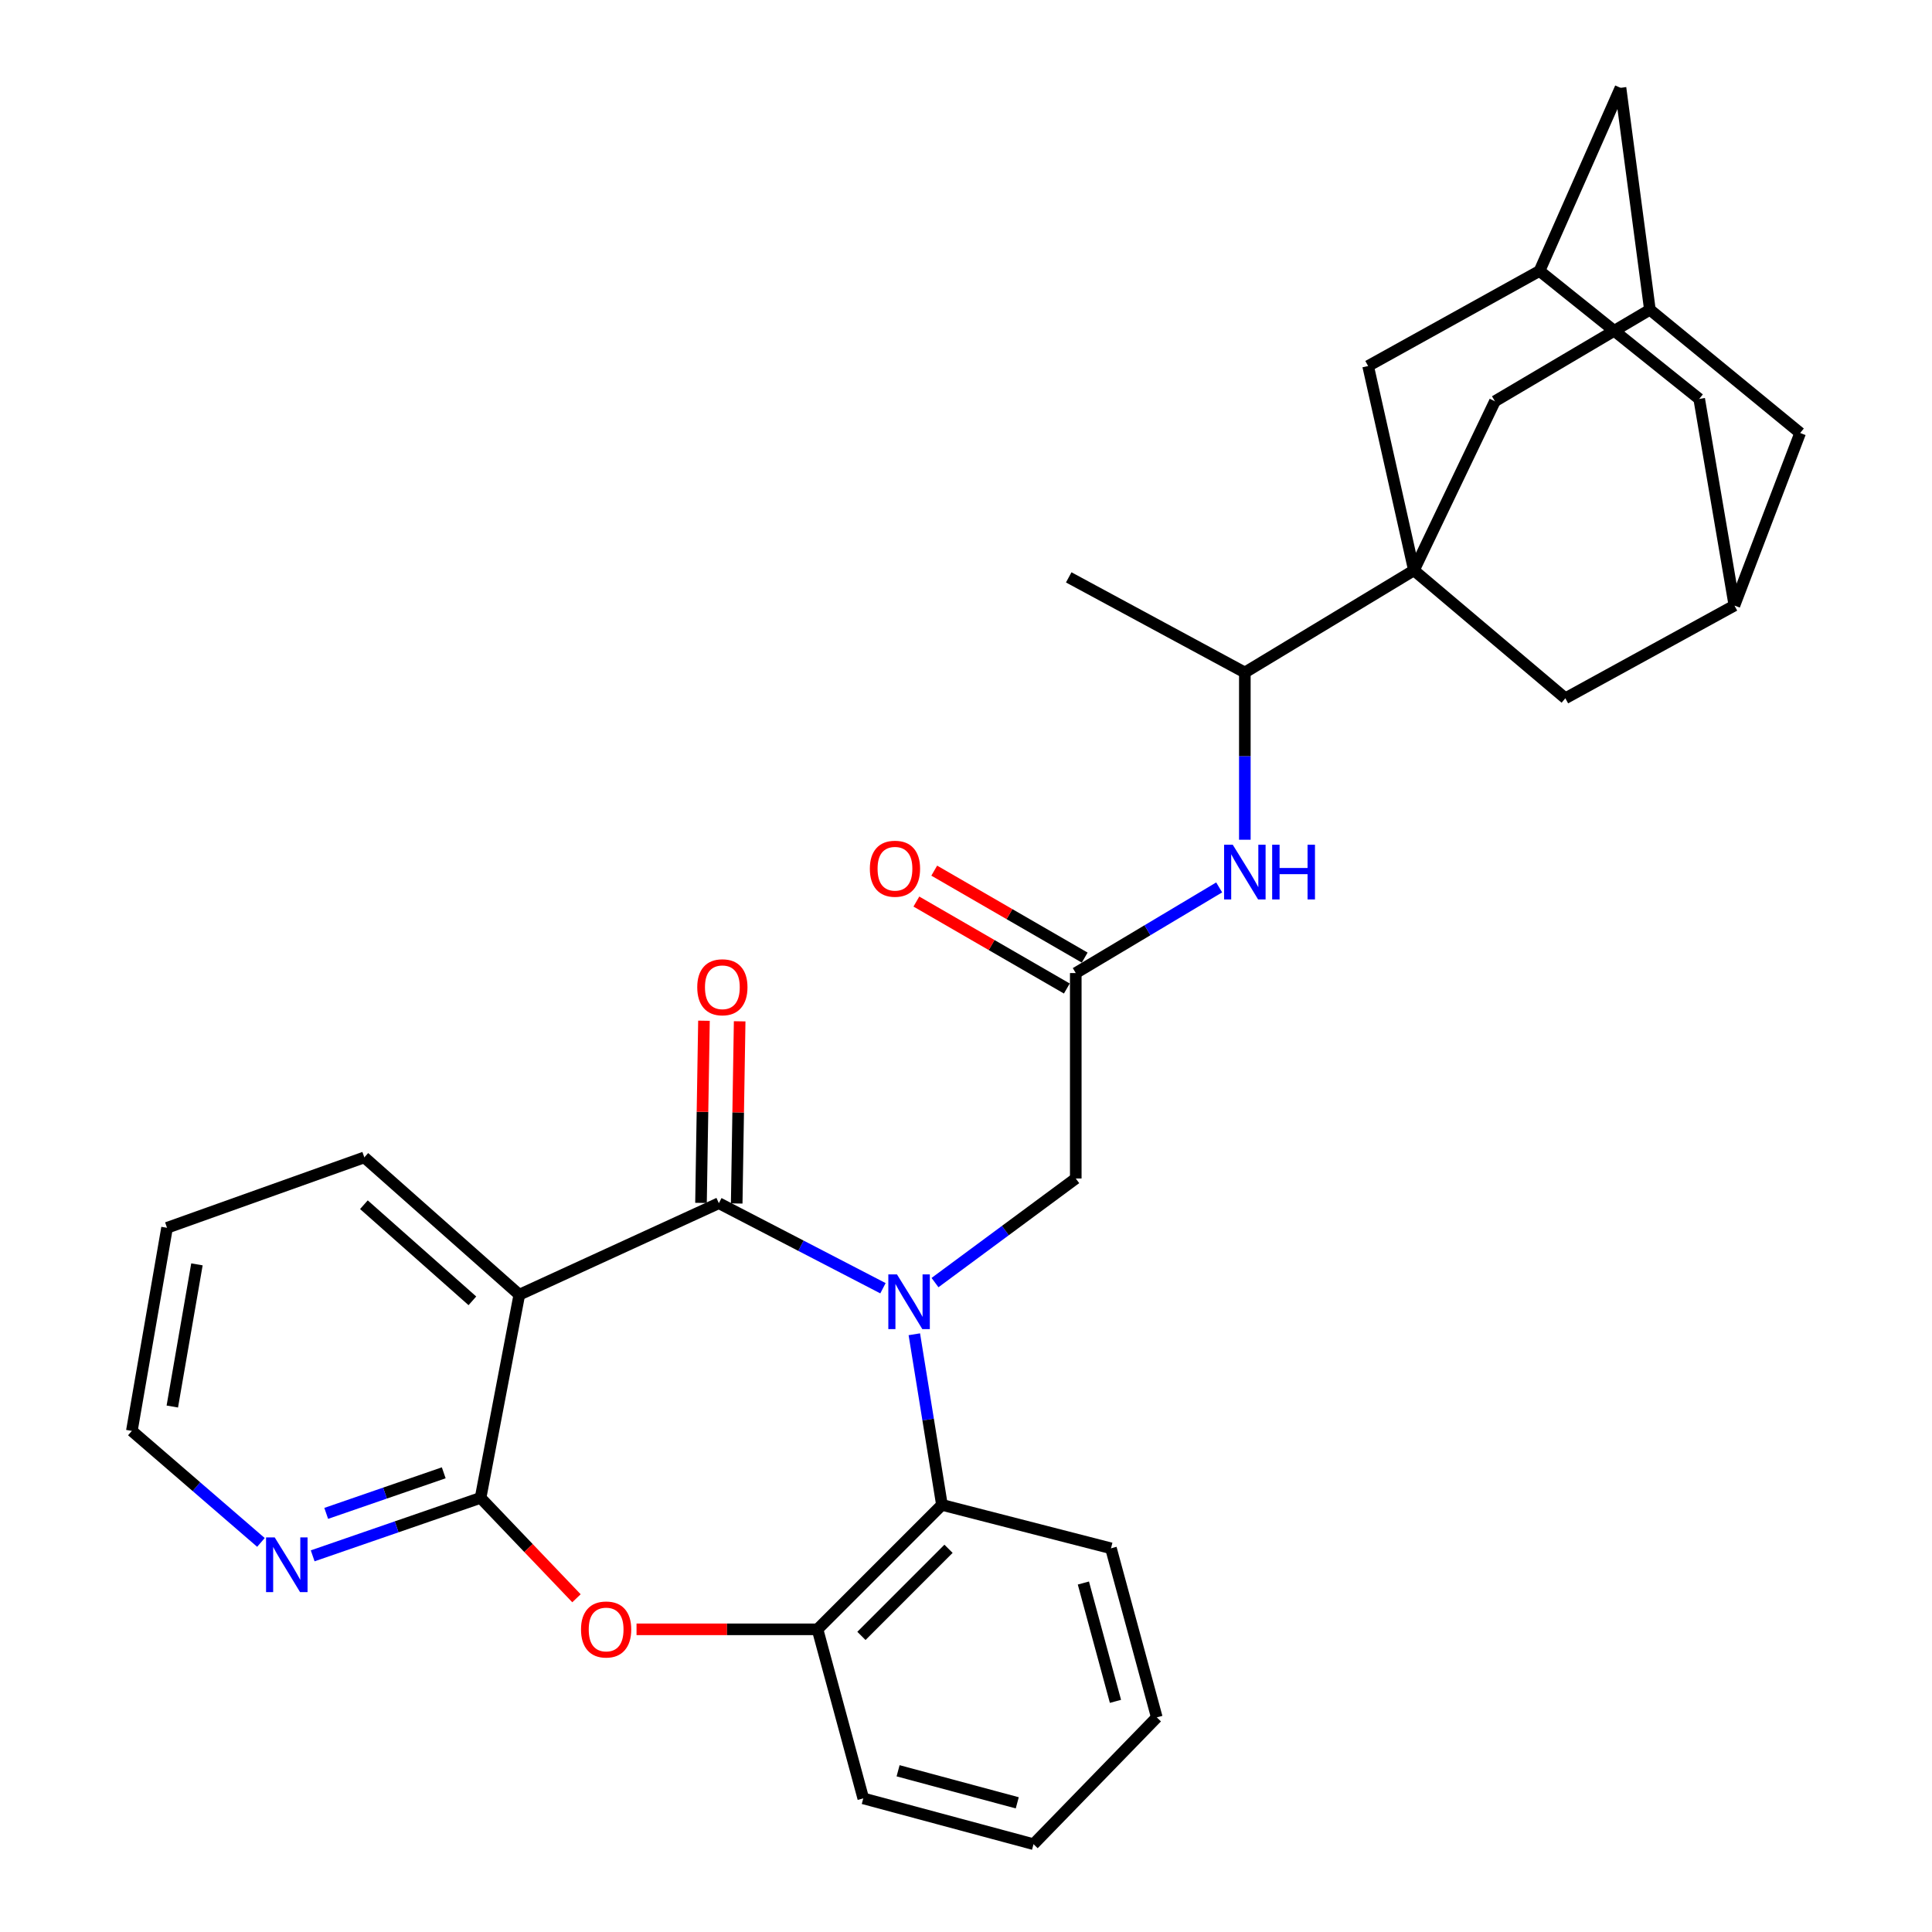<?xml version='1.0' encoding='iso-8859-1'?>
<svg version='1.1' baseProfile='full'
              xmlns='http://www.w3.org/2000/svg'
                      xmlns:rdkit='http://www.rdkit.org/xml'
                      xmlns:xlink='http://www.w3.org/1999/xlink'
                  xml:space='preserve'
width='1000px' height='1000px' viewBox='0 0 1000 1000'>
<!-- END OF HEADER -->
<rect style='opacity:1.0;fill:#FFFFFF;stroke:none' width='1000' height='1000' x='0' y='0'> </rect>
<path class='bond-0' d='M 457.022,666.791 L 414.55,644.78' style='fill:none;fill-rule:evenodd;stroke:#0000FF;stroke-width:6px;stroke-linecap:butt;stroke-linejoin:miter;stroke-opacity:1' />
<path class='bond-0' d='M 414.55,644.78 L 372.078,622.769' style='fill:none;fill-rule:evenodd;stroke:#000000;stroke-width:6px;stroke-linecap:butt;stroke-linejoin:miter;stroke-opacity:1' />
<path class='bond-5' d='M 473.257,690.616 L 480.402,734.77' style='fill:none;fill-rule:evenodd;stroke:#0000FF;stroke-width:6px;stroke-linecap:butt;stroke-linejoin:miter;stroke-opacity:1' />
<path class='bond-5' d='M 480.402,734.77 L 487.547,778.924' style='fill:none;fill-rule:evenodd;stroke:#000000;stroke-width:6px;stroke-linecap:butt;stroke-linejoin:miter;stroke-opacity:1' />
<path class='bond-8' d='M 483.958,663.867 L 520.387,636.927' style='fill:none;fill-rule:evenodd;stroke:#0000FF;stroke-width:6px;stroke-linecap:butt;stroke-linejoin:miter;stroke-opacity:1' />
<path class='bond-8' d='M 520.387,636.927 L 556.816,609.987' style='fill:none;fill-rule:evenodd;stroke:#000000;stroke-width:6px;stroke-linecap:butt;stroke-linejoin:miter;stroke-opacity:1' />
<path class='bond-1' d='M 372.078,622.769 L 268.795,670.139' style='fill:none;fill-rule:evenodd;stroke:#000000;stroke-width:6px;stroke-linecap:butt;stroke-linejoin:miter;stroke-opacity:1' />
<path class='bond-18' d='M 381.316,622.919 L 382.082,575.774' style='fill:none;fill-rule:evenodd;stroke:#000000;stroke-width:6px;stroke-linecap:butt;stroke-linejoin:miter;stroke-opacity:1' />
<path class='bond-18' d='M 382.082,575.774 L 382.848,528.63' style='fill:none;fill-rule:evenodd;stroke:#FF0000;stroke-width:6px;stroke-linecap:butt;stroke-linejoin:miter;stroke-opacity:1' />
<path class='bond-18' d='M 362.839,622.618 L 363.605,575.474' style='fill:none;fill-rule:evenodd;stroke:#000000;stroke-width:6px;stroke-linecap:butt;stroke-linejoin:miter;stroke-opacity:1' />
<path class='bond-18' d='M 363.605,575.474 L 364.371,528.33' style='fill:none;fill-rule:evenodd;stroke:#FF0000;stroke-width:6px;stroke-linecap:butt;stroke-linejoin:miter;stroke-opacity:1' />
<path class='bond-3' d='M 268.795,670.139 L 248.744,775.29' style='fill:none;fill-rule:evenodd;stroke:#000000;stroke-width:6px;stroke-linecap:butt;stroke-linejoin:miter;stroke-opacity:1' />
<path class='bond-23' d='M 268.795,670.139 L 188.582,599.063' style='fill:none;fill-rule:evenodd;stroke:#000000;stroke-width:6px;stroke-linecap:butt;stroke-linejoin:miter;stroke-opacity:1' />
<path class='bond-23' d='M 244.507,673.309 L 188.358,623.556' style='fill:none;fill-rule:evenodd;stroke:#000000;stroke-width:6px;stroke-linecap:butt;stroke-linejoin:miter;stroke-opacity:1' />
<path class='bond-2' d='M 731.852,295.201 L 644.328,348.084' style='fill:none;fill-rule:evenodd;stroke:#000000;stroke-width:6px;stroke-linecap:butt;stroke-linejoin:miter;stroke-opacity:1' />
<path class='bond-11' d='M 731.852,295.201 L 810.217,361.431' style='fill:none;fill-rule:evenodd;stroke:#000000;stroke-width:6px;stroke-linecap:butt;stroke-linejoin:miter;stroke-opacity:1' />
<path class='bond-12' d='M 731.852,295.201 L 708.136,189.455' style='fill:none;fill-rule:evenodd;stroke:#000000;stroke-width:6px;stroke-linecap:butt;stroke-linejoin:miter;stroke-opacity:1' />
<path class='bond-13' d='M 731.852,295.201 L 773.77,207.688' style='fill:none;fill-rule:evenodd;stroke:#000000;stroke-width:6px;stroke-linecap:butt;stroke-linejoin:miter;stroke-opacity:1' />
<path class='bond-14' d='M 248.744,775.29 L 205.293,790.292' style='fill:none;fill-rule:evenodd;stroke:#000000;stroke-width:6px;stroke-linecap:butt;stroke-linejoin:miter;stroke-opacity:1' />
<path class='bond-14' d='M 205.293,790.292 L 161.842,805.295' style='fill:none;fill-rule:evenodd;stroke:#0000FF;stroke-width:6px;stroke-linecap:butt;stroke-linejoin:miter;stroke-opacity:1' />
<path class='bond-14' d='M 229.678,762.323 L 199.262,772.824' style='fill:none;fill-rule:evenodd;stroke:#000000;stroke-width:6px;stroke-linecap:butt;stroke-linejoin:miter;stroke-opacity:1' />
<path class='bond-14' d='M 199.262,772.824 L 168.846,783.326' style='fill:none;fill-rule:evenodd;stroke:#0000FF;stroke-width:6px;stroke-linecap:butt;stroke-linejoin:miter;stroke-opacity:1' />
<path class='bond-31' d='M 248.744,775.29 L 273.562,801.276' style='fill:none;fill-rule:evenodd;stroke:#000000;stroke-width:6px;stroke-linecap:butt;stroke-linejoin:miter;stroke-opacity:1' />
<path class='bond-31' d='M 273.562,801.276 L 298.38,827.262' style='fill:none;fill-rule:evenodd;stroke:#FF0000;stroke-width:6px;stroke-linecap:butt;stroke-linejoin:miter;stroke-opacity:1' />
<path class='bond-4' d='M 329.468,843.337 L 376.306,843.337' style='fill:none;fill-rule:evenodd;stroke:#FF0000;stroke-width:6px;stroke-linecap:butt;stroke-linejoin:miter;stroke-opacity:1' />
<path class='bond-4' d='M 376.306,843.337 L 423.144,843.337' style='fill:none;fill-rule:evenodd;stroke:#000000;stroke-width:6px;stroke-linecap:butt;stroke-linejoin:miter;stroke-opacity:1' />
<path class='bond-6' d='M 487.547,778.924 L 423.144,843.337' style='fill:none;fill-rule:evenodd;stroke:#000000;stroke-width:6px;stroke-linecap:butt;stroke-linejoin:miter;stroke-opacity:1' />
<path class='bond-6' d='M 490.955,801.652 L 445.873,846.741' style='fill:none;fill-rule:evenodd;stroke:#000000;stroke-width:6px;stroke-linecap:butt;stroke-linejoin:miter;stroke-opacity:1' />
<path class='bond-24' d='M 487.547,778.924 L 575.039,801.408' style='fill:none;fill-rule:evenodd;stroke:#000000;stroke-width:6px;stroke-linecap:butt;stroke-linejoin:miter;stroke-opacity:1' />
<path class='bond-25' d='M 423.144,843.337 L 446.829,930.84' style='fill:none;fill-rule:evenodd;stroke:#000000;stroke-width:6px;stroke-linecap:butt;stroke-linejoin:miter;stroke-opacity:1' />
<path class='bond-7' d='M 556.816,503.655 L 556.816,609.987' style='fill:none;fill-rule:evenodd;stroke:#000000;stroke-width:6px;stroke-linecap:butt;stroke-linejoin:miter;stroke-opacity:1' />
<path class='bond-9' d='M 556.816,503.655 L 593.928,481.489' style='fill:none;fill-rule:evenodd;stroke:#000000;stroke-width:6px;stroke-linecap:butt;stroke-linejoin:miter;stroke-opacity:1' />
<path class='bond-9' d='M 593.928,481.489 L 631.04,459.324' style='fill:none;fill-rule:evenodd;stroke:#0000FF;stroke-width:6px;stroke-linecap:butt;stroke-linejoin:miter;stroke-opacity:1' />
<path class='bond-19' d='M 561.439,495.655 L 522.5,473.15' style='fill:none;fill-rule:evenodd;stroke:#000000;stroke-width:6px;stroke-linecap:butt;stroke-linejoin:miter;stroke-opacity:1' />
<path class='bond-19' d='M 522.5,473.15 L 483.561,450.645' style='fill:none;fill-rule:evenodd;stroke:#FF0000;stroke-width:6px;stroke-linecap:butt;stroke-linejoin:miter;stroke-opacity:1' />
<path class='bond-19' d='M 552.192,511.655 L 513.253,489.15' style='fill:none;fill-rule:evenodd;stroke:#000000;stroke-width:6px;stroke-linecap:butt;stroke-linejoin:miter;stroke-opacity:1' />
<path class='bond-19' d='M 513.253,489.15 L 474.314,466.645' style='fill:none;fill-rule:evenodd;stroke:#FF0000;stroke-width:6px;stroke-linecap:butt;stroke-linejoin:miter;stroke-opacity:1' />
<path class='bond-10' d='M 644.328,434.645 L 644.328,391.365' style='fill:none;fill-rule:evenodd;stroke:#0000FF;stroke-width:6px;stroke-linecap:butt;stroke-linejoin:miter;stroke-opacity:1' />
<path class='bond-10' d='M 644.328,391.365 L 644.328,348.084' style='fill:none;fill-rule:evenodd;stroke:#000000;stroke-width:6px;stroke-linecap:butt;stroke-linejoin:miter;stroke-opacity:1' />
<path class='bond-27' d='M 644.328,348.084 L 553.171,298.846' style='fill:none;fill-rule:evenodd;stroke:#000000;stroke-width:6px;stroke-linecap:butt;stroke-linejoin:miter;stroke-opacity:1' />
<path class='bond-17' d='M 810.217,361.431 L 897.73,313.424' style='fill:none;fill-rule:evenodd;stroke:#000000;stroke-width:6px;stroke-linecap:butt;stroke-linejoin:miter;stroke-opacity:1' />
<path class='bond-15' d='M 708.136,189.455 L 796.85,140.236' style='fill:none;fill-rule:evenodd;stroke:#000000;stroke-width:6px;stroke-linecap:butt;stroke-linejoin:miter;stroke-opacity:1' />
<path class='bond-16' d='M 773.77,207.688 L 853.984,160.308' style='fill:none;fill-rule:evenodd;stroke:#000000;stroke-width:6px;stroke-linecap:butt;stroke-linejoin:miter;stroke-opacity:1' />
<path class='bond-33' d='M 135.06,798.351 L 101.653,769.491' style='fill:none;fill-rule:evenodd;stroke:#0000FF;stroke-width:6px;stroke-linecap:butt;stroke-linejoin:miter;stroke-opacity:1' />
<path class='bond-33' d='M 101.653,769.491 L 68.246,740.63' style='fill:none;fill-rule:evenodd;stroke:#000000;stroke-width:6px;stroke-linecap:butt;stroke-linejoin:miter;stroke-opacity:1' />
<path class='bond-20' d='M 796.85,140.236 L 879.507,206.487' style='fill:none;fill-rule:evenodd;stroke:#000000;stroke-width:6px;stroke-linecap:butt;stroke-linejoin:miter;stroke-opacity:1' />
<path class='bond-35' d='M 796.85,140.236 L 838.768,45.455' style='fill:none;fill-rule:evenodd;stroke:#000000;stroke-width:6px;stroke-linecap:butt;stroke-linejoin:miter;stroke-opacity:1' />
<path class='bond-21' d='M 853.984,160.308 L 838.768,45.455' style='fill:none;fill-rule:evenodd;stroke:#000000;stroke-width:6px;stroke-linecap:butt;stroke-linejoin:miter;stroke-opacity:1' />
<path class='bond-22' d='M 853.984,160.308 L 931.754,224.115' style='fill:none;fill-rule:evenodd;stroke:#000000;stroke-width:6px;stroke-linecap:butt;stroke-linejoin:miter;stroke-opacity:1' />
<path class='bond-34' d='M 897.73,313.424 L 931.754,224.115' style='fill:none;fill-rule:evenodd;stroke:#000000;stroke-width:6px;stroke-linecap:butt;stroke-linejoin:miter;stroke-opacity:1' />
<path class='bond-36' d='M 897.73,313.424 L 879.507,206.487' style='fill:none;fill-rule:evenodd;stroke:#000000;stroke-width:6px;stroke-linecap:butt;stroke-linejoin:miter;stroke-opacity:1' />
<path class='bond-28' d='M 188.582,599.063 L 86.46,635.509' style='fill:none;fill-rule:evenodd;stroke:#000000;stroke-width:6px;stroke-linecap:butt;stroke-linejoin:miter;stroke-opacity:1' />
<path class='bond-29' d='M 575.039,801.408 L 598.755,888.911' style='fill:none;fill-rule:evenodd;stroke:#000000;stroke-width:6px;stroke-linecap:butt;stroke-linejoin:miter;stroke-opacity:1' />
<path class='bond-29' d='M 560.76,819.368 L 577.361,880.62' style='fill:none;fill-rule:evenodd;stroke:#000000;stroke-width:6px;stroke-linecap:butt;stroke-linejoin:miter;stroke-opacity:1' />
<path class='bond-32' d='M 446.829,930.84 L 534.948,954.545' style='fill:none;fill-rule:evenodd;stroke:#000000;stroke-width:6px;stroke-linecap:butt;stroke-linejoin:miter;stroke-opacity:1' />
<path class='bond-32' d='M 464.848,916.55 L 526.531,933.144' style='fill:none;fill-rule:evenodd;stroke:#000000;stroke-width:6px;stroke-linecap:butt;stroke-linejoin:miter;stroke-opacity:1' />
<path class='bond-26' d='M 68.246,740.63 L 86.46,635.509' style='fill:none;fill-rule:evenodd;stroke:#000000;stroke-width:6px;stroke-linecap:butt;stroke-linejoin:miter;stroke-opacity:1' />
<path class='bond-26' d='M 89.187,728.016 L 101.936,654.432' style='fill:none;fill-rule:evenodd;stroke:#000000;stroke-width:6px;stroke-linecap:butt;stroke-linejoin:miter;stroke-opacity:1' />
<path class='bond-30' d='M 598.755,888.911 L 534.948,954.545' style='fill:none;fill-rule:evenodd;stroke:#000000;stroke-width:6px;stroke-linecap:butt;stroke-linejoin:miter;stroke-opacity:1' />
<path  class='atom-0' d='M 464.275 659.634
L 473.555 674.634
Q 474.475 676.114, 475.955 678.794
Q 477.435 681.474, 477.515 681.634
L 477.515 659.634
L 481.275 659.634
L 481.275 687.954
L 477.395 687.954
L 467.435 671.554
Q 466.275 669.634, 465.035 667.434
Q 463.835 665.234, 463.475 664.554
L 463.475 687.954
L 459.795 687.954
L 459.795 659.634
L 464.275 659.634
' fill='#0000FF'/>
<path  class='atom-5' d='M 300.732 843.417
Q 300.732 836.617, 304.092 832.817
Q 307.452 829.017, 313.732 829.017
Q 320.012 829.017, 323.372 832.817
Q 326.732 836.617, 326.732 843.417
Q 326.732 850.297, 323.332 854.217
Q 319.932 858.097, 313.732 858.097
Q 307.492 858.097, 304.092 854.217
Q 300.732 850.337, 300.732 843.417
M 313.732 854.897
Q 318.052 854.897, 320.372 852.017
Q 322.732 849.097, 322.732 843.417
Q 322.732 837.857, 320.372 835.057
Q 318.052 832.217, 313.732 832.217
Q 309.412 832.217, 307.052 835.017
Q 304.732 837.817, 304.732 843.417
Q 304.732 849.137, 307.052 852.017
Q 309.412 854.897, 313.732 854.897
' fill='#FF0000'/>
<path  class='atom-10' d='M 638.068 437.227
L 647.348 452.227
Q 648.268 453.707, 649.748 456.387
Q 651.228 459.067, 651.308 459.227
L 651.308 437.227
L 655.068 437.227
L 655.068 465.547
L 651.188 465.547
L 641.228 449.147
Q 640.068 447.227, 638.828 445.027
Q 637.628 442.827, 637.268 442.147
L 637.268 465.547
L 633.588 465.547
L 633.588 437.227
L 638.068 437.227
' fill='#0000FF'/>
<path  class='atom-10' d='M 658.468 437.227
L 662.308 437.227
L 662.308 449.267
L 676.788 449.267
L 676.788 437.227
L 680.628 437.227
L 680.628 465.547
L 676.788 465.547
L 676.788 452.467
L 662.308 452.467
L 662.308 465.547
L 658.468 465.547
L 658.468 437.227
' fill='#0000FF'/>
<path  class='atom-15' d='M 142.19 795.759
L 151.47 810.759
Q 152.39 812.239, 153.87 814.919
Q 155.35 817.599, 155.43 817.759
L 155.43 795.759
L 159.19 795.759
L 159.19 824.079
L 155.31 824.079
L 145.35 807.679
Q 144.19 805.759, 142.95 803.559
Q 141.75 801.359, 141.39 800.679
L 141.39 824.079
L 137.71 824.079
L 137.71 795.759
L 142.19 795.759
' fill='#0000FF'/>
<path  class='atom-19' d='M 360.895 511.004
Q 360.895 504.204, 364.255 500.404
Q 367.615 496.604, 373.895 496.604
Q 380.175 496.604, 383.535 500.404
Q 386.895 504.204, 386.895 511.004
Q 386.895 517.884, 383.495 521.804
Q 380.095 525.684, 373.895 525.684
Q 367.655 525.684, 364.255 521.804
Q 360.895 517.924, 360.895 511.004
M 373.895 522.484
Q 378.215 522.484, 380.535 519.604
Q 382.895 516.684, 382.895 511.004
Q 382.895 505.444, 380.535 502.644
Q 378.215 499.804, 373.895 499.804
Q 369.575 499.804, 367.215 502.604
Q 364.895 505.404, 364.895 511.004
Q 364.895 516.724, 367.215 519.604
Q 369.575 522.484, 373.895 522.484
' fill='#FF0000'/>
<path  class='atom-20' d='M 450.235 449.65
Q 450.235 442.85, 453.595 439.05
Q 456.955 435.25, 463.235 435.25
Q 469.515 435.25, 472.875 439.05
Q 476.235 442.85, 476.235 449.65
Q 476.235 456.53, 472.835 460.45
Q 469.435 464.33, 463.235 464.33
Q 456.995 464.33, 453.595 460.45
Q 450.235 456.57, 450.235 449.65
M 463.235 461.13
Q 467.555 461.13, 469.875 458.25
Q 472.235 455.33, 472.235 449.65
Q 472.235 444.09, 469.875 441.29
Q 467.555 438.45, 463.235 438.45
Q 458.915 438.45, 456.555 441.25
Q 454.235 444.05, 454.235 449.65
Q 454.235 455.37, 456.555 458.25
Q 458.915 461.13, 463.235 461.13
' fill='#FF0000'/>
</svg>
